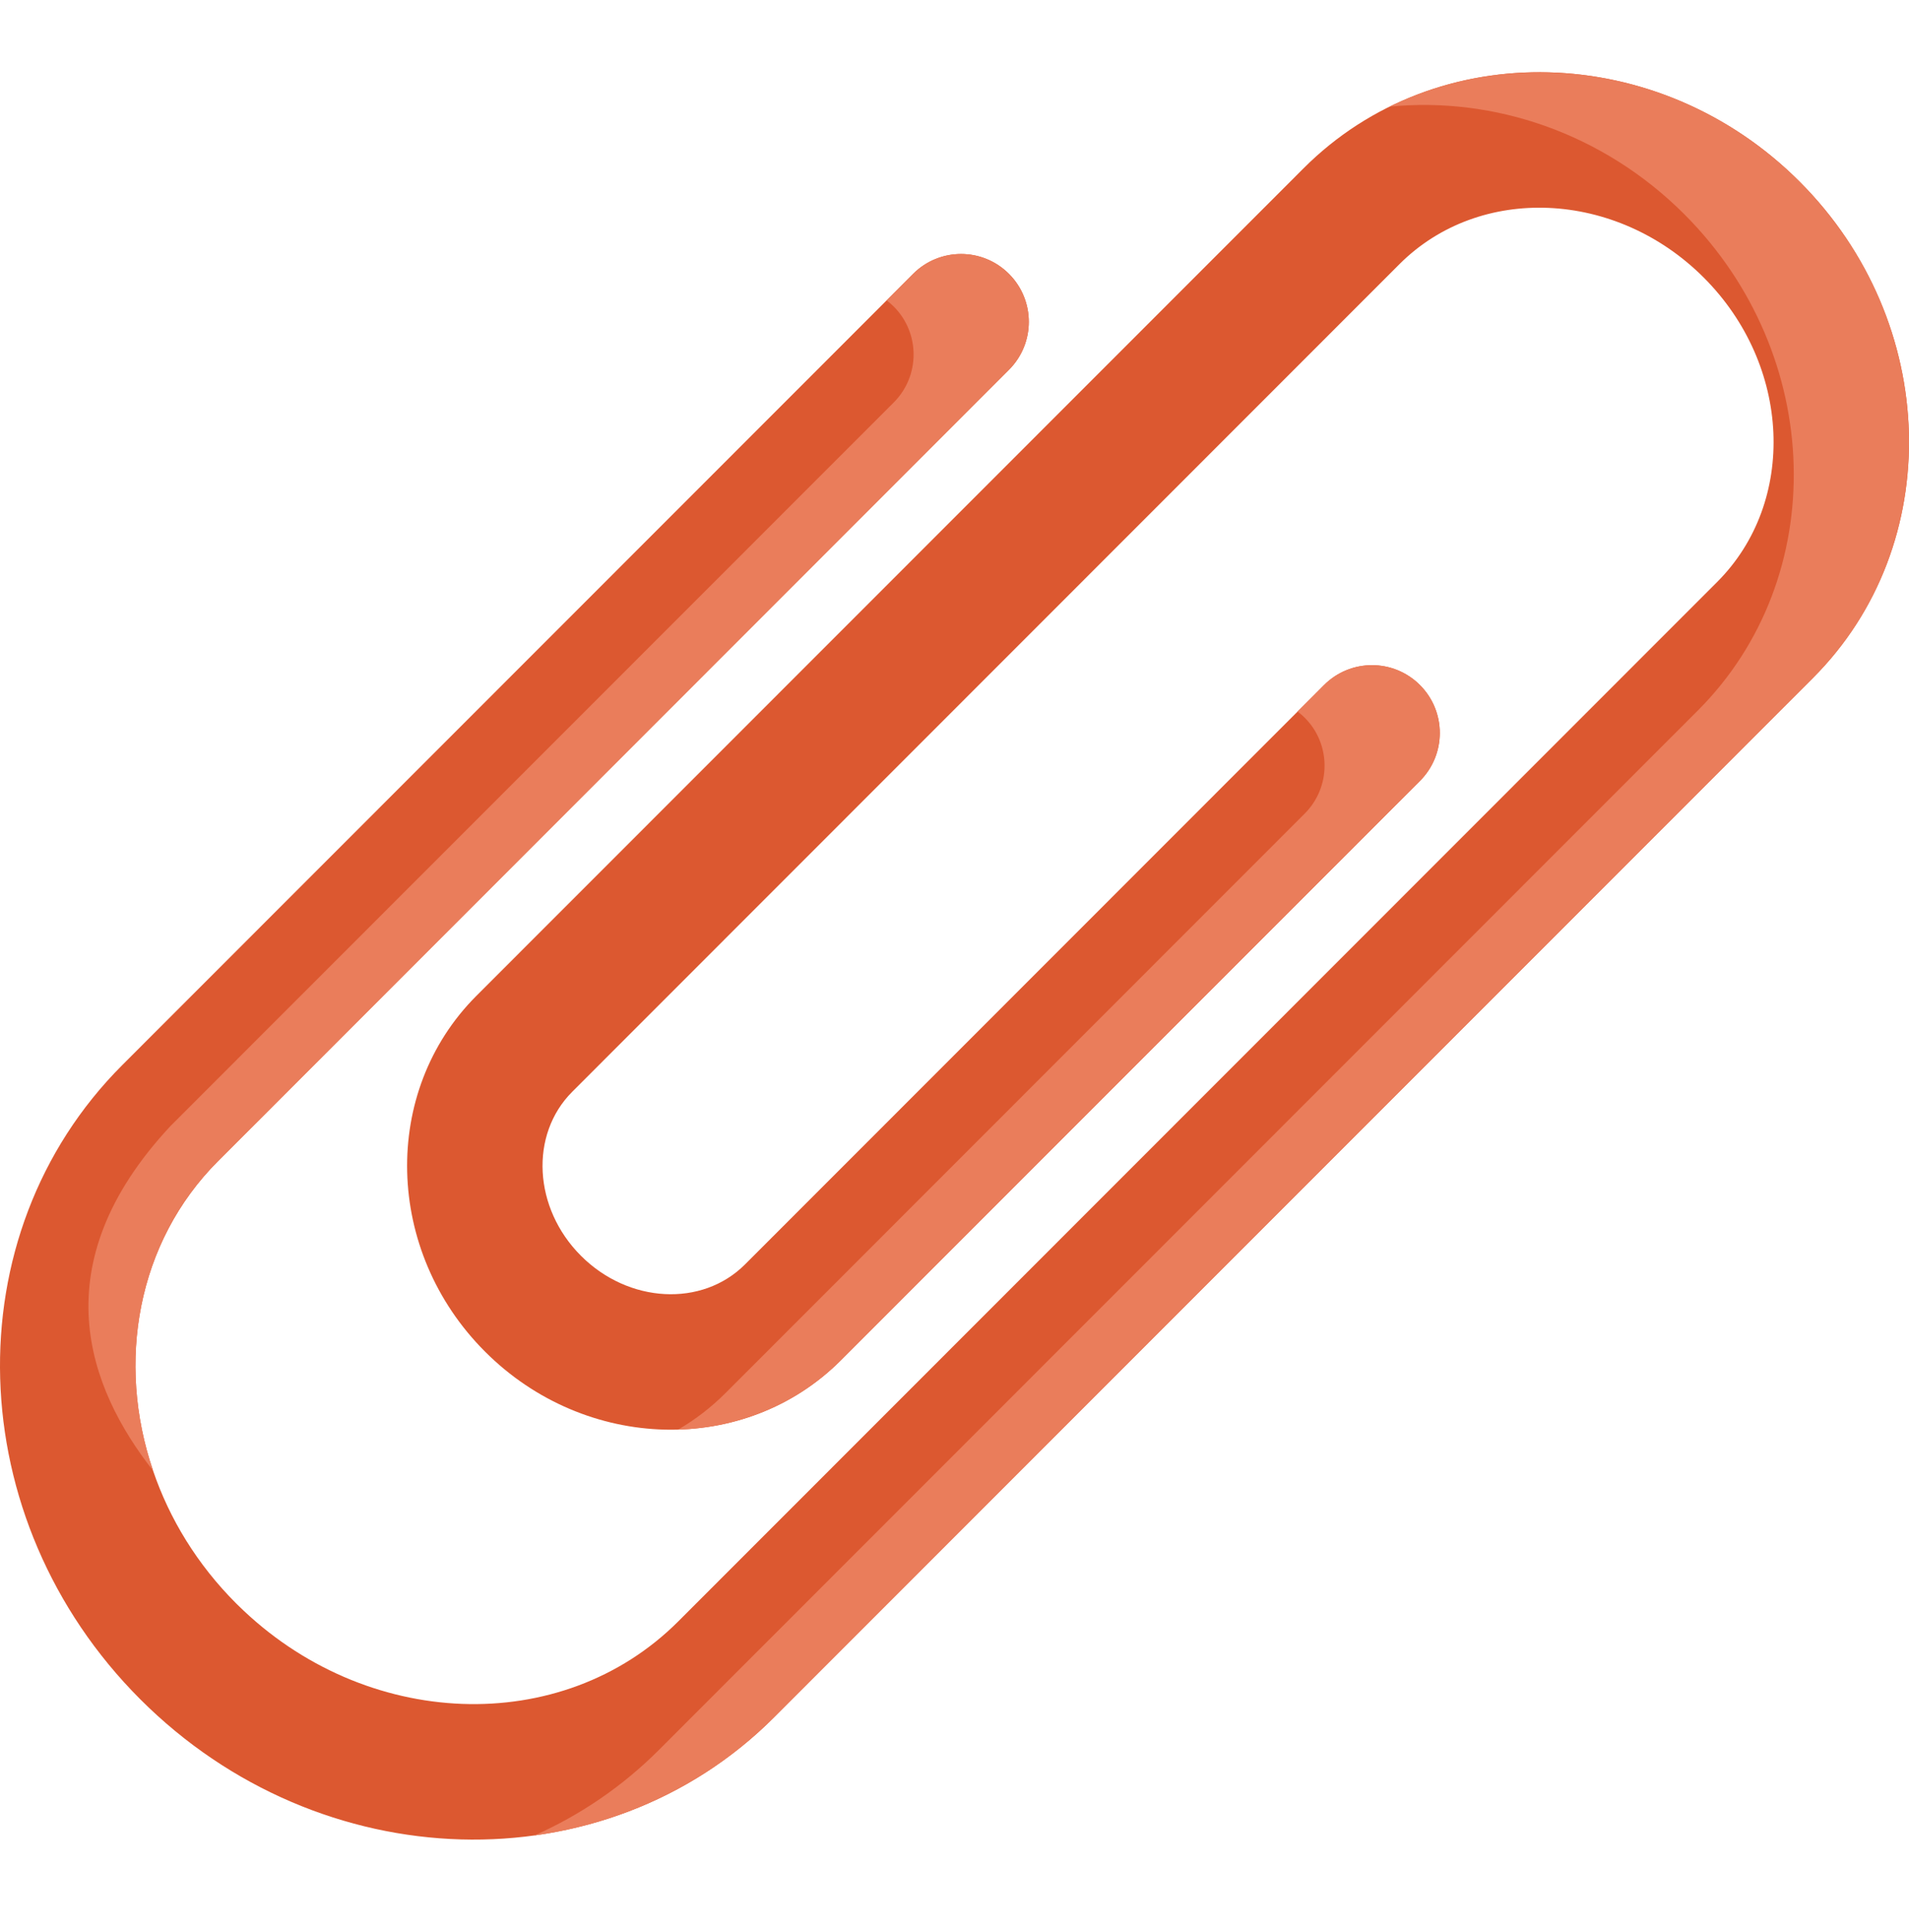 <svg width="82" height="83" viewBox="0 0 82 83" fill="none" xmlns="http://www.w3.org/2000/svg">
<g clip-path="url(#clip0_65_1137)">
<path d="M77.877 29.117L33.25 73.762C25.958 81.058 13.743 80.712 6.025 72.988C-1.695 65.265 -2.043 53.046 5.25 45.75L38.083 12.903L39.221 11.764C40.36 10.625 42.203 10.625 43.339 11.764C44.476 12.901 44.476 14.746 43.339 15.883L9.368 49.87C5.887 53.352 4.986 58.515 6.575 63.171L6.576 63.173C7.278 65.234 8.469 67.196 10.142 68.869C10.168 68.896 10.193 68.92 10.219 68.944C15.671 74.323 24.135 74.644 29.134 69.643L73.759 24.998C77.204 21.552 76.946 15.685 73.183 11.922C69.421 8.158 63.557 7.899 60.112 11.347L24.58 46.894C22.742 48.734 22.909 51.894 24.955 53.939C26.999 55.986 30.157 56.152 31.997 54.314L56.875 29.424C58.012 28.287 59.855 28.287 60.992 29.424C62.13 30.561 62.13 32.406 60.992 33.543L36.113 58.433C32.005 62.544 25.151 62.375 20.837 58.058C16.52 53.743 16.354 46.886 20.462 42.775L55.996 7.227C61.711 1.509 71.269 1.767 77.301 7.802C83.333 13.838 83.592 23.4 77.877 29.117Z" fill="#DC5830"/>
<path d="M56.875 29.423L55.736 30.563C55.844 30.643 55.947 30.731 56.043 30.826C57.18 31.964 57.18 33.808 56.043 34.946L31.164 59.835C30.557 60.443 29.874 60.969 29.133 61.403C31.699 61.329 34.203 60.344 36.114 58.432L60.993 33.543C62.13 32.406 62.13 30.561 60.993 29.424C59.856 28.286 58.012 28.286 56.875 29.423Z" fill="#EA7D5B"/>
<path d="M77.302 7.803C72.436 2.934 65.277 1.827 59.69 4.581C64.137 4.141 68.841 5.693 72.352 9.205C78.385 15.241 78.643 24.803 72.928 30.52L28.302 75.165C26.761 76.708 24.949 77.953 22.956 78.837C26.766 78.313 30.389 76.627 33.252 73.762L77.877 29.117C83.593 23.4 83.335 13.838 77.302 7.803ZM43.34 15.883L9.369 49.87C5.888 53.352 4.987 58.515 6.576 63.171C3.795 59.623 1.755 54.342 7.315 48.374L38.391 17.286C39.527 16.149 39.527 14.304 38.391 13.167C38.295 13.072 38.192 12.983 38.084 12.903L39.222 11.764C40.361 10.625 42.203 10.625 43.34 11.764C44.477 12.901 44.477 14.746 43.34 15.883Z" fill="#EA7D5B"/>
</g>
<defs>
<clipPath id="clip0_65_1137">
<rect width="82" height="82" fill="white" transform="translate(0 0.059)"/>
</clipPath>
</defs>
</svg>
